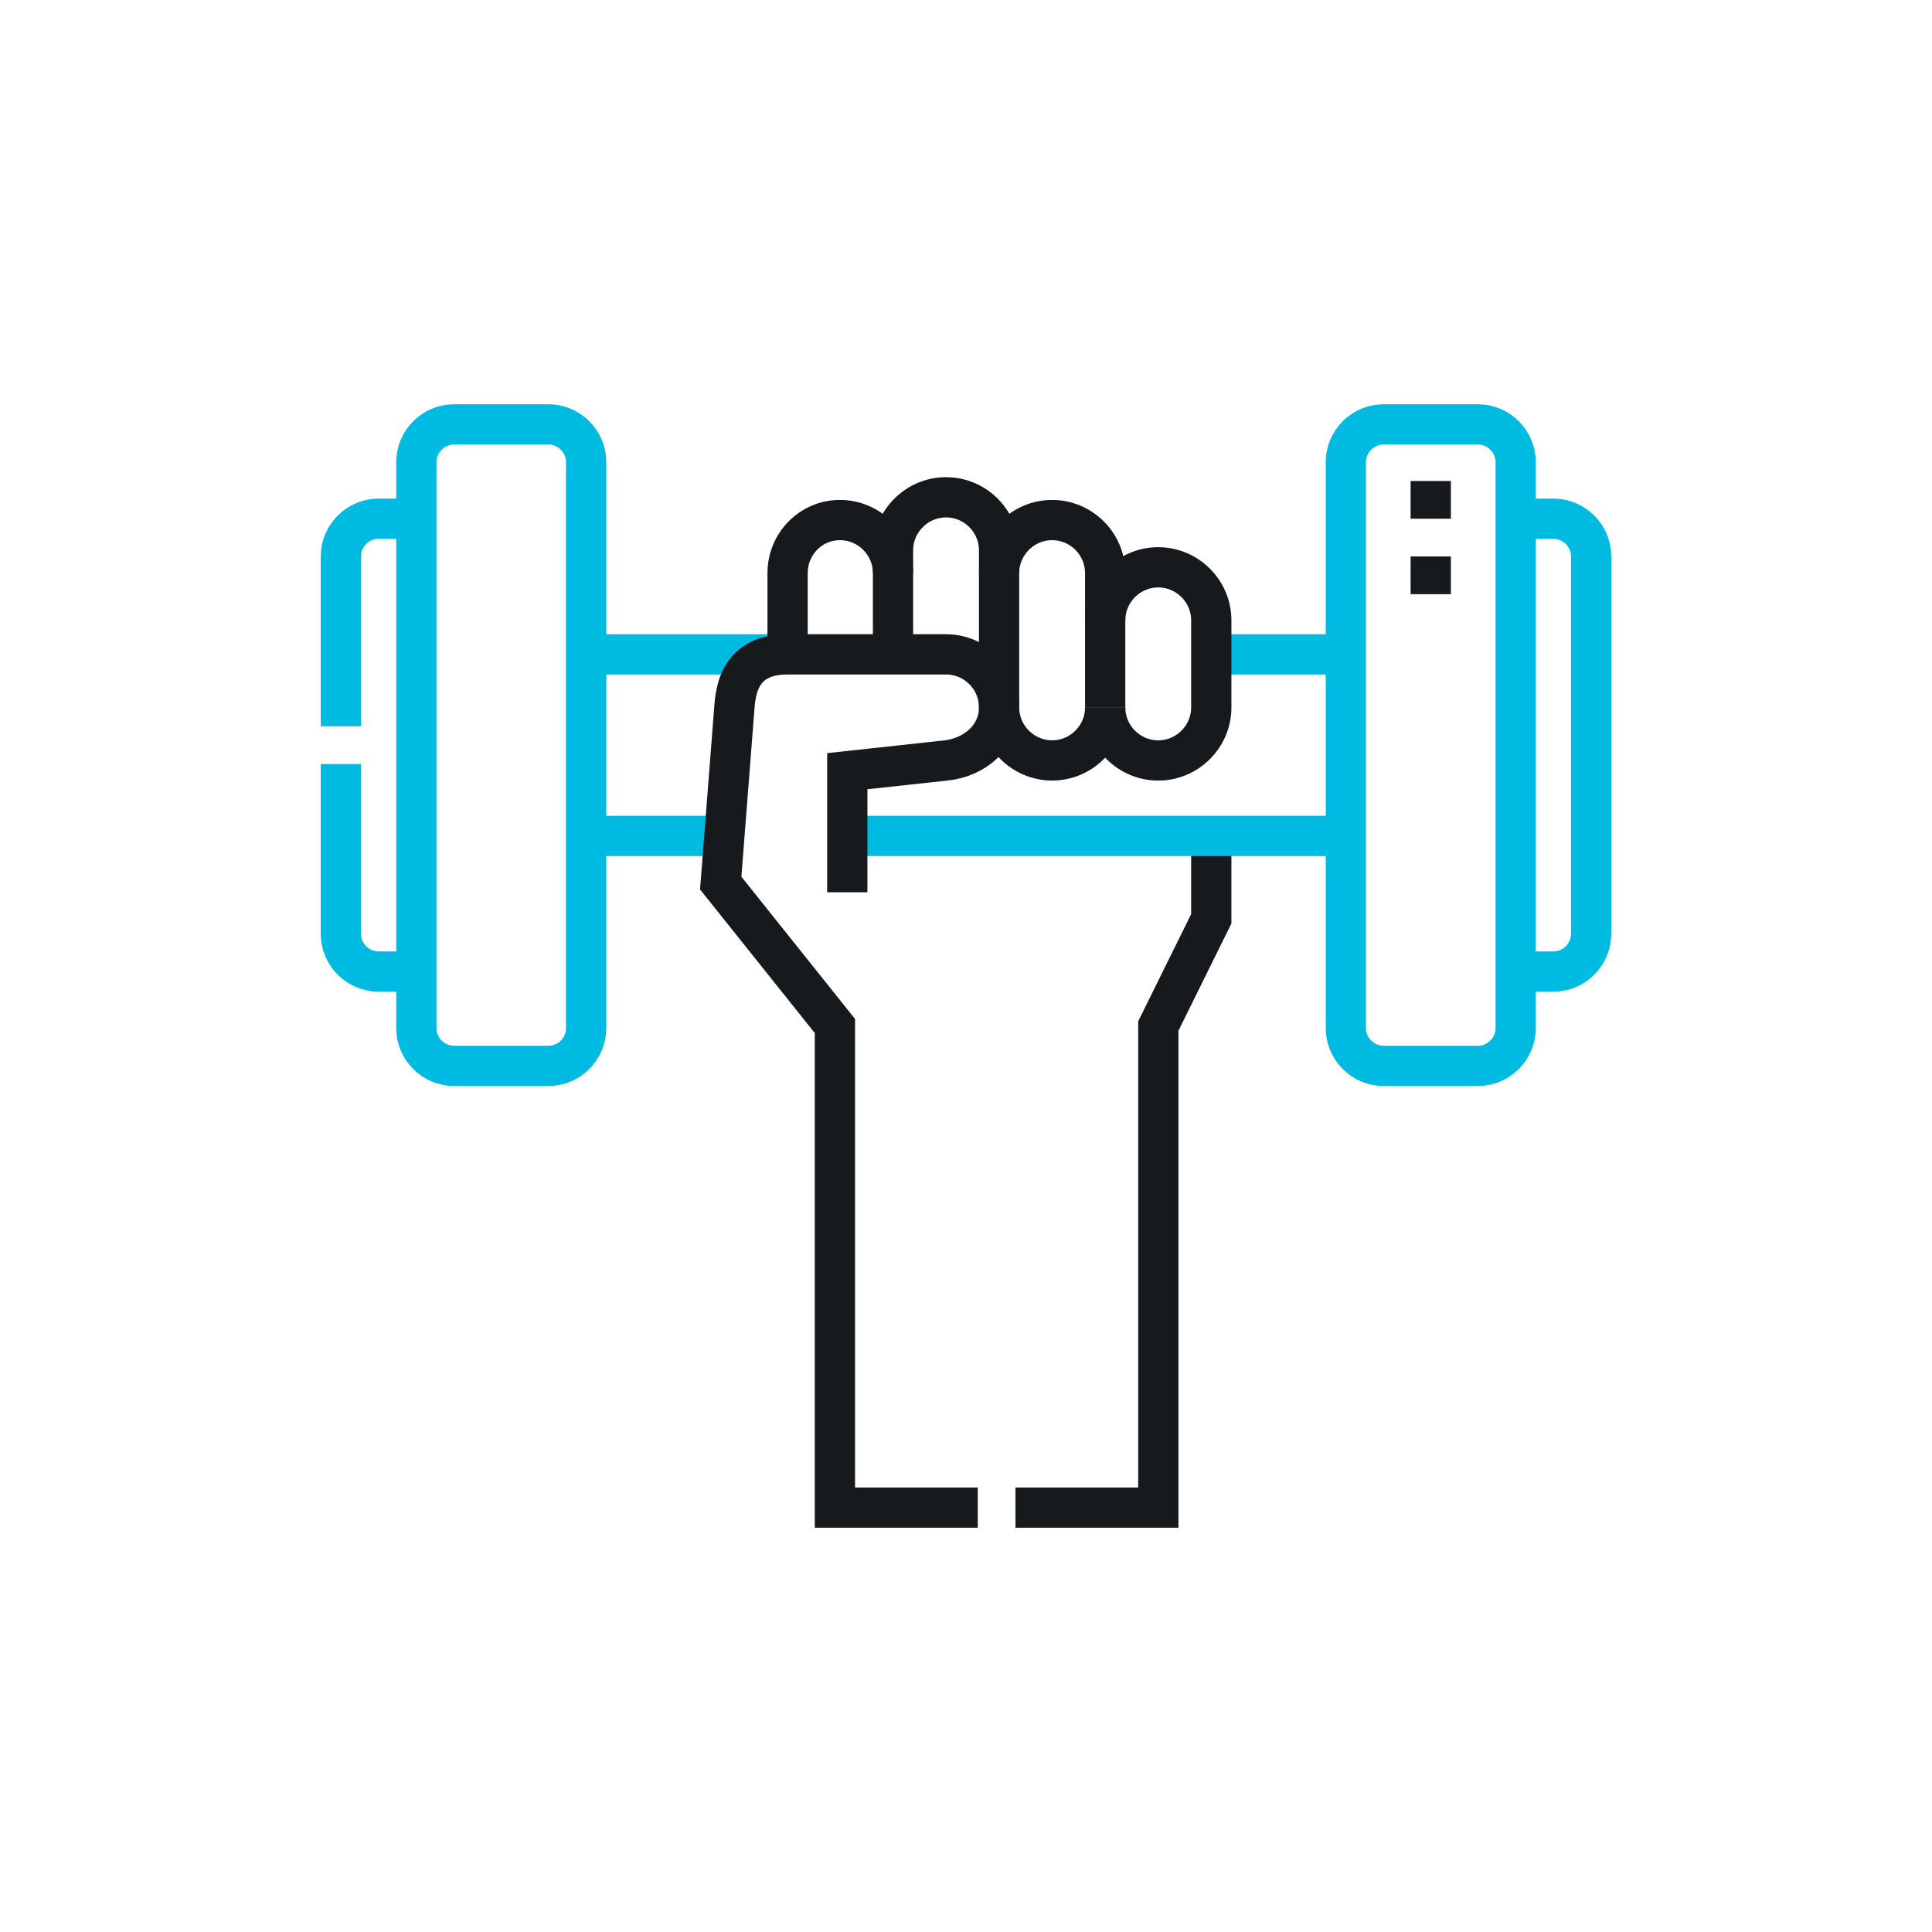 <svg xmlns="http://www.w3.org/2000/svg" width="72" height="72" viewBox="0 0 72 72" fill="none"><path d="M31.576 31.152H50.859M50.859 24.386H45.141M29.351 24.386H21.141M21.141 31.152H27.215" stroke="#00BBE1" stroke-width="1.5" stroke-miterlimit="22.926"></path><path d="M37.233 21.358C37.233 20.271 38.123 19.381 39.21 19.381C40.297 19.381 41.187 20.271 41.187 21.358V26.363" stroke="#171A1C" stroke-width="1.5" stroke-miterlimit="2.613"></path><path d="M37.233 26.363V20.51C37.233 19.423 36.344 18.533 35.257 18.533C34.169 18.533 33.28 19.422 33.28 20.51V24.386" stroke="#171A1C" stroke-width="1.5" stroke-miterlimit="2.613"></path><path d="M37.233 26.363C37.233 27.45 38.123 28.339 39.21 28.339C40.297 28.339 41.187 27.45 41.187 26.363" stroke="#171A1C" stroke-width="1.5" stroke-miterlimit="2.613"></path><path d="M41.187 26.363C41.187 27.45 42.077 28.34 43.164 28.34C44.251 28.34 45.141 27.45 45.141 26.363V23.119C45.141 22.032 44.251 21.142 43.164 21.142C42.077 21.142 41.187 22.032 41.187 23.119M29.351 24.386V21.358C29.351 20.271 30.216 19.381 31.303 19.381C32.39 19.381 33.28 20.271 33.28 21.358M29.351 24.386H35.257C36.344 24.386 37.233 25.275 37.233 26.363C37.233 27.45 36.337 28.222 35.257 28.34L31.576 28.74V33.252M29.351 24.386C27.441 24.386 27.405 25.9 27.356 26.524L26.859 32.91L31.115 38.237V56.184H36.438M37.844 56.184H43.167V38.236L45.141 34.242V31.898" stroke="#171A1C" stroke-width="1.5" stroke-miterlimit="2.613"></path><path fill-rule="evenodd" clip-rule="evenodd" d="M16.922 15.816H20.438C21.211 15.816 21.844 16.449 21.844 17.222V38.316C21.844 39.089 21.211 39.722 20.438 39.722H16.922C16.149 39.722 15.516 39.089 15.516 38.316V17.222C15.516 16.448 16.148 15.816 16.922 15.816ZM55.078 15.816H51.562C50.789 15.816 50.156 16.449 50.156 17.222V38.316C50.156 39.089 50.789 39.722 51.562 39.722H55.078C55.851 39.722 56.484 39.089 56.484 38.316V17.222C56.484 16.448 55.851 15.816 55.078 15.816Z" stroke="#00BBE1" stroke-width="1.5" stroke-miterlimit="22.926"></path><path d="M56.484 36.206H57.891C58.664 36.206 59.297 35.574 59.297 34.8V20.738C59.297 19.964 58.664 19.331 57.891 19.331H56.484M15.516 36.206H14.109C13.336 36.206 12.703 35.574 12.703 34.8V28.472M12.703 27.066V20.738C12.703 19.964 13.336 19.331 14.109 19.331H15.516" stroke="#00BBE1" stroke-width="1.5" stroke-miterlimit="22.926"></path><path d="M53.32 19.331V17.925M53.32 22.144V20.738" stroke="#171A1C" stroke-width="1.5" stroke-miterlimit="22.926"></path></svg>